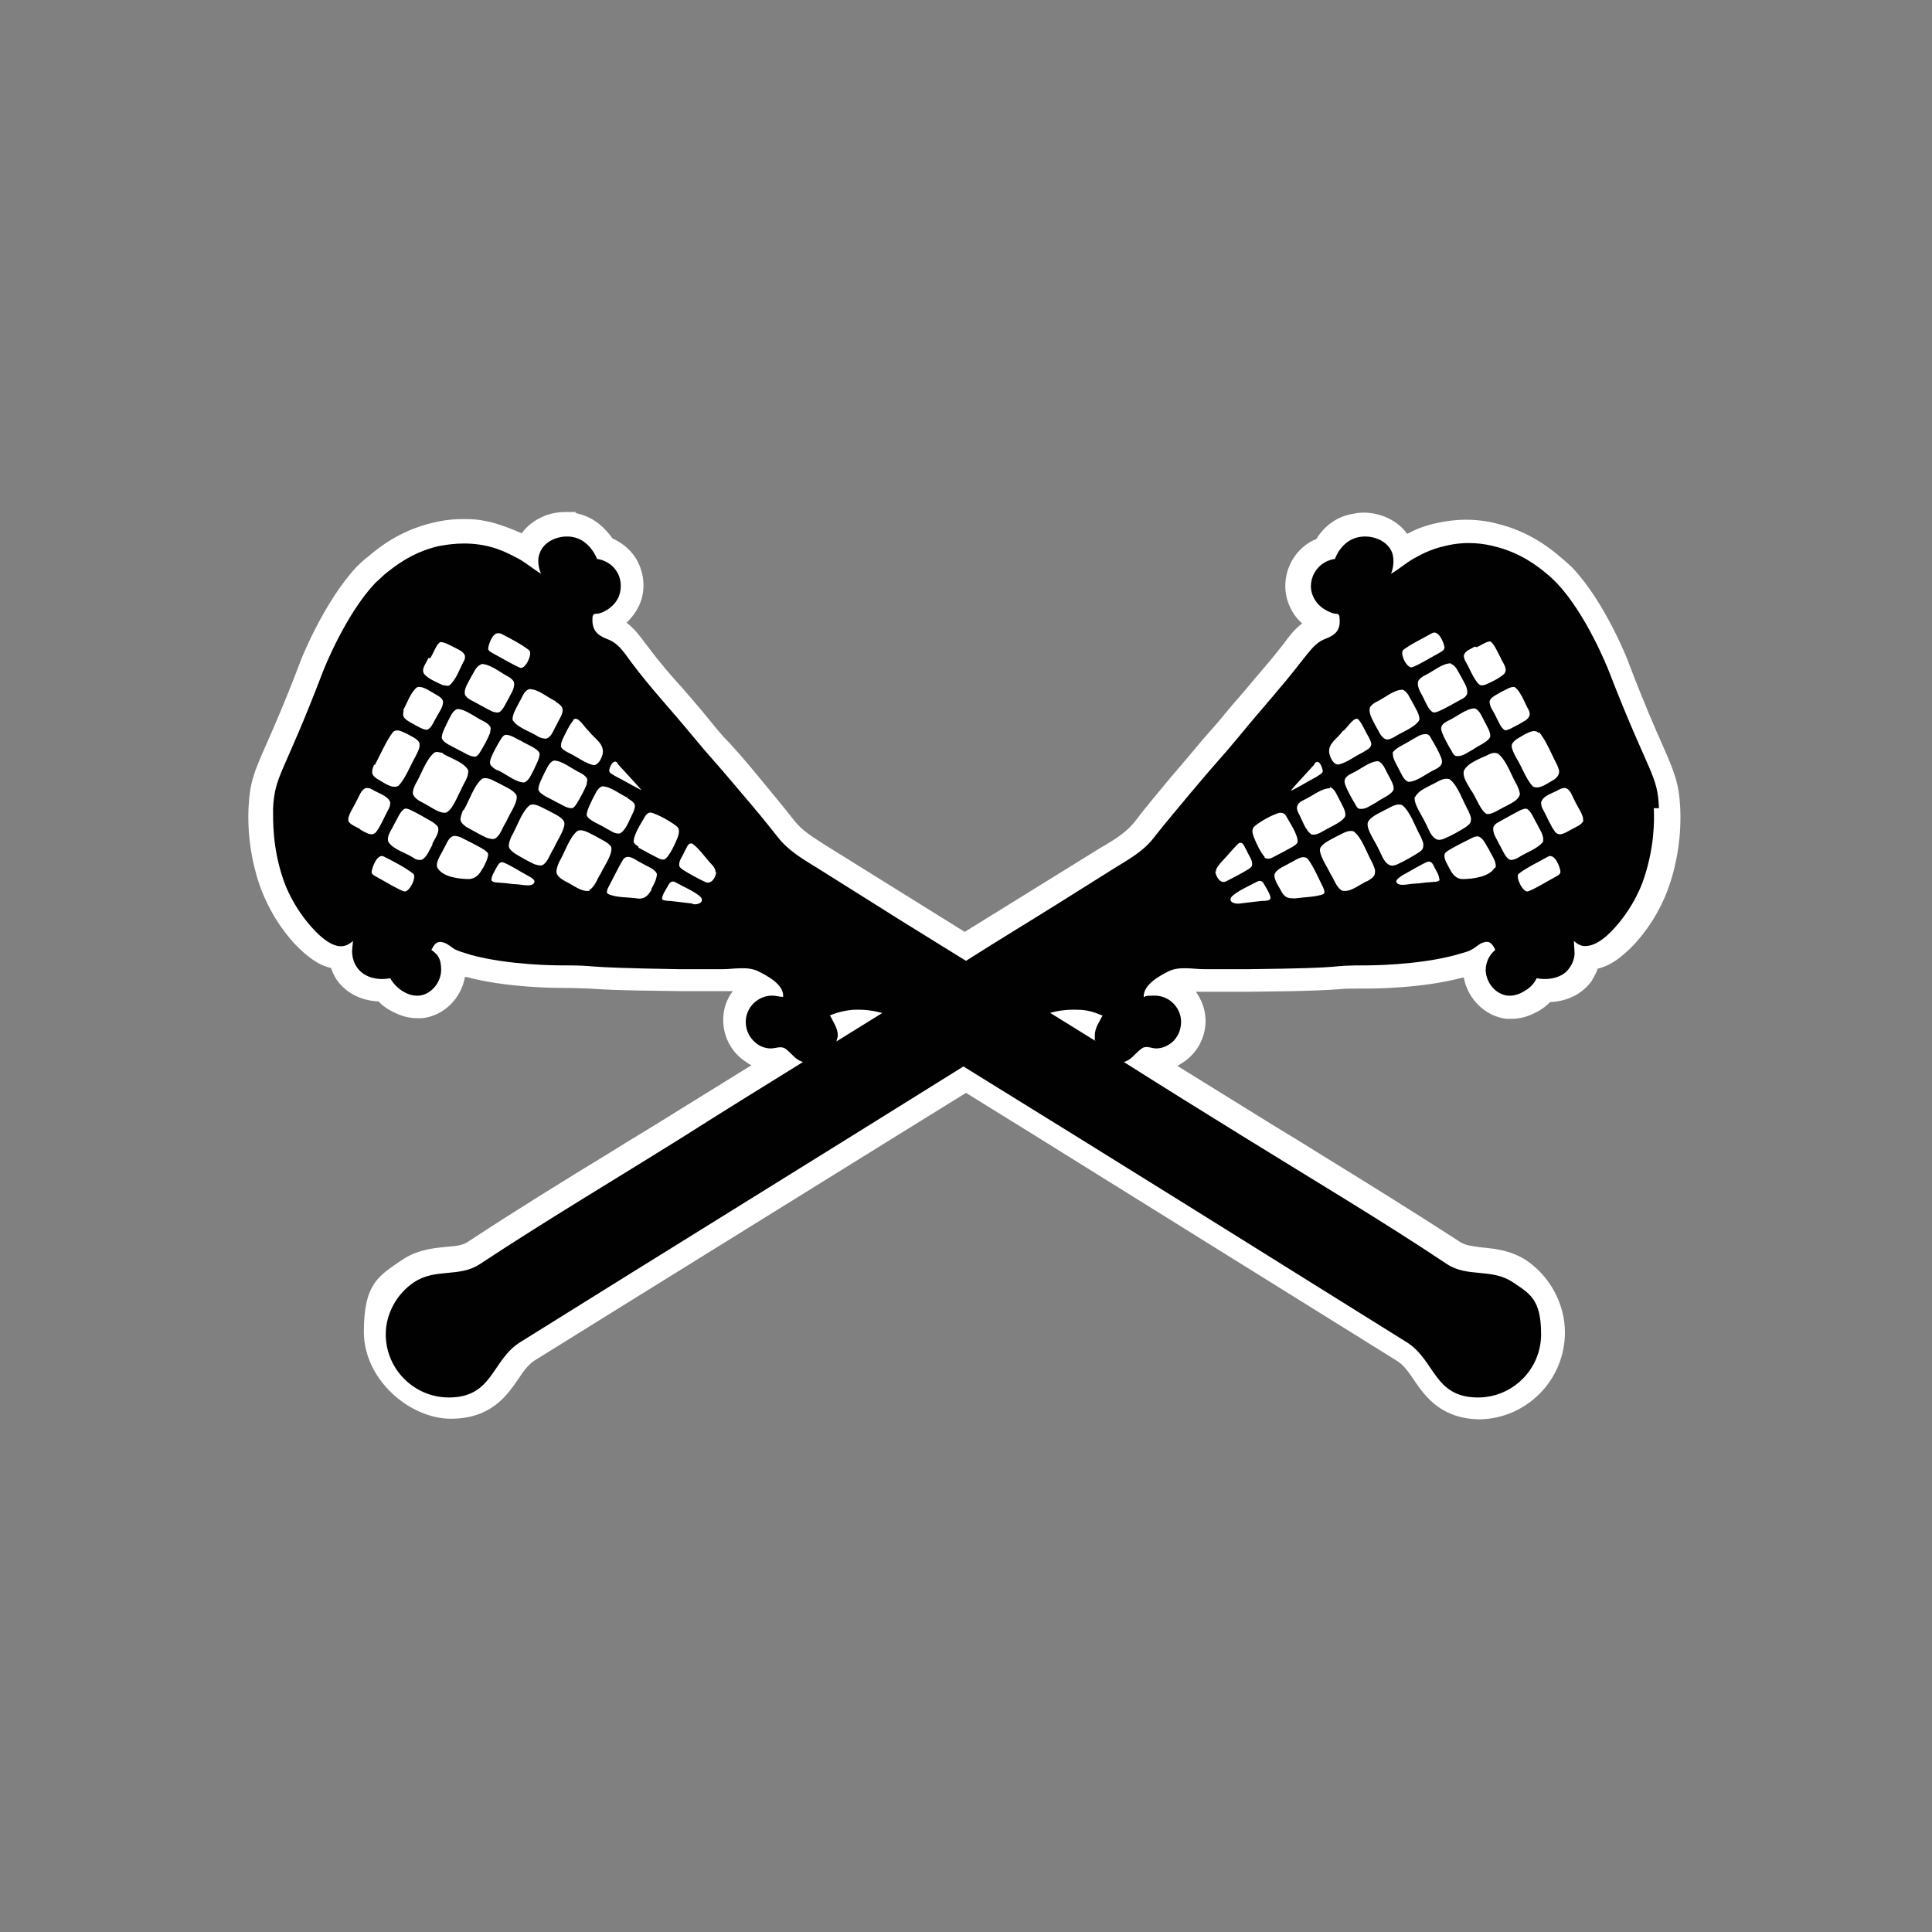 <?xml version="1.0" encoding="UTF-8"?>
<svg xmlns="http://www.w3.org/2000/svg" width="300" height="300" version="1.1" viewBox="0 0 300 300">
  <rect x="0" y="0" width="300" height="300" fill="#808080" stroke="none"/>
  <!-- Generator: Adobe Illustrator 28.7.1, SVG Export Plug-In . SVG Version: 1.2.0 Build 142)  -->
    <g id="EmblemBorderColor" fill="transparent">
      <path d="M230,224.1c-8.2,0-11.7-5.1-13.5-7.8-.5-.8-1.1-1.6-1.5-1.9-18.8-11.8-37.9-23.6-56.4-35.1l-8.6-5.3-8.6,5.3c-18.5,11.5-37.6,23.3-56.3,35-.4.2-.9,1.1-1.5,1.9-1.9,2.7-5.3,7.8-13.5,7.8s-17.2-7.7-17.2-17.2,2.9-11.1,7.7-14.3c3.2-2.1,6.4-2.4,8.6-2.6.5,0,1.4-.1,1.7-.2,7.4-4.9,15-9.5,22.3-14,3-1.9,6.1-3.7,9.1-5.6l8.5-5.3c-1.3-1.9-2-4.1-2-6.4,0-.3,0-.5,0-.8-1,0-2,0-3,0-10.7-.1-12.9-.3-14.5-.5-.9,0-1.4-.1-4.3-.1-.8,0-6.5,0-12.3-1.1-1.7,3.1-4.8,5.3-8.4,5.8-.4,0-.9,0-1.3,0-3,0-5.2-1.3-5.9-1.7-.5-.3-1-.7-1.5-1-3.2-.5-6-2.1-7.8-4.6-.2-.3-.5-.7-.7-1.1-1.9-.8-3.8-2.3-5.8-4.3-3.5-3.8-5.3-7.7-6.2-10.4-1.4-4.3-2.1-8.9-1.9-13.5.2-4.5,1.2-6.7,3-11,1.1-2.5,2.8-6.3,5.1-12.4.4-1,4.1-10.3,9.6-16.2.7-.7,1.3-1.3,2.2-2,1.6-1.4,5.5-4.5,11.5-5.9.9-.2,2.9-.7,5.7-.7s3.6.2,5.3.6c1,.2,2,.5,3,.9,2.1-1.6,4.8-2.6,7.6-2.6s1.6,0,2.4.2c3.6.7,5.9,2.8,7.3,4.7,1.5.8,2.8,2,3.8,3.4,2.4,3.3,2.9,7.6,1.4,11.3-.1.3-.3.7-.5,1,.4.4.7.9,1,1.3l.4.5c1.6,2.2,3.4,4.2,5.3,6.5,1.3,1.5,2.6,3.1,3.9,4.7,1.6,1.9,2.3,2.7,3.2,3.7.9,1.1,2.1,2.4,4.5,5.2,1.9,2.3,3.9,4.6,5.7,7.1.7,1,2,1.7,3.7,2.8l19.8,12.3,19.1-11.8.7-.5c1.7-1.1,2.9-1.8,3.7-2.8,1.9-2.4,3.8-4.8,5.7-7,2.4-2.9,3.6-4.2,4.5-5.3.9-1,1.6-1.8,3.2-3.7,1.3-1.6,2.6-3.2,3.9-4.7,1.9-2.2,3.7-4.3,5.3-6.5l.4-.5c.3-.4.6-.8,1-1.3-.2-.3-.3-.7-.5-1-1.5-3.7-1-8.1,1.4-11.3,1-1.4,2.3-2.5,3.8-3.4,1.4-1.9,3.8-4,7.3-4.7.8-.2,1.6-.2,2.4-.2,2.8,0,5.5.9,7.6,2.6,1-.4,2-.7,3-.9,1.7-.4,3.5-.6,5.3-.6,2.7,0,4.8.5,5.7.7,6,1.4,9.8,4.6,11.5,5.9.8.7,1.5,1.3,2.2,2,5.5,5.9,9.2,15.2,9.6,16.2,2.4,6.2,4,10,5.1,12.4,1.9,4.3,2.8,6.4,3,11,.2,4.6-.4,9.2-1.9,13.5-.9,2.7-2.7,6.7-6.2,10.4-1.9,2.1-3.8,3.5-5.8,4.3-.3.5-.5.8-.7,1.1-1.8,2.5-4.6,4.1-7.8,4.6-.5.4-1,.7-1.5,1-.7.4-2.9,1.7-5.9,1.7s-.9,0-1.3,0c-3.6-.5-6.7-2.7-8.4-5.8-5.8,1.1-11.5,1.1-12.3,1.1-2.9,0-3.4,0-4.3.1-1.6.1-3.8.3-14.5.5-1,0-2,0-3,0,0,.3,0,.5,0,.8,0,2.3-.7,4.5-2,6.4l8.5,5.3c2.9,1.8,5.9,3.6,8.8,5.4l.3.2c7.3,4.5,14.9,9.2,22.3,14,.3,0,1.2.2,1.7.2,2.1.2,5.4.5,8.6,2.6,4.7,3.1,7.7,8.6,7.7,14.3,0,9.5-7.7,17.2-17.2,17.2Z"/>
    </g>
    <g id="EmblemBGColor" fill="#ffffff">
      <path d="M230,220.4c-6.3,0-8.8-3.7-10.5-6.2-.8-1.2-1.6-2.3-2.6-2.9-18.8-11.7-37.9-23.6-56.4-35.1l-10.5-6.5-10.5,6.5c-18.5,11.5-37.6,23.3-56.4,35-1,.6-1.8,1.7-2.6,2.9-1.7,2.5-4.2,6.2-10.5,6.2s-13.5-6-13.5-13.5,2.3-8.7,6-11.2c2.4-1.6,4.9-1.8,6.9-2,1.6-.1,2.6-.3,3.3-.8,7.3-4.8,14.9-9.5,22.3-14,3-1.9,6.1-3.7,9.1-5.6l12.6-7.8c-.2-.1-.5-.2-.7-.4-2.3-1.4-3.7-3.9-3.7-6.6,0-1.7.5-3.2,1.5-4.5-.5,0-1,0-1.5,0h0c-2.2,0-4.4,0-6.6,0-10.6-.1-12.7-.3-14.2-.4-1,0-1.6-.1-4.6-.1-.3,0-8.2,0-14.5-1.7,0,0-.1,0-.2,0-.6,3.3-3.2,6-6.6,6.4-.3,0-.6,0-.9,0-2,0-3.5-.9-4.1-1.2-.7-.4-1.3-.8-1.8-1.4-2.7-.1-5-1.3-6.4-3.2-.3-.4-.7-1.1-1-2-1.9-.4-3.7-1.7-5.7-3.8-3-3.3-4.6-6.8-5.4-9.1-1.3-3.8-1.9-8-1.7-12.1.2-3.9.9-5.5,2.7-9.6,1.1-2.5,2.8-6.3,5.2-12.6.1-.4,3.7-9.5,8.8-15,.6-.6,1.1-1.1,1.9-1.7,1.4-1.2,4.8-4,9.9-5.2.8-.2,2.5-.6,4.8-.6s3,.2,4.4.5c1.9.5,3.5,1.2,4.7,1.7,1.5-2,4-3.3,6.8-3.3s1.1,0,1.7.2c2.9.6,4.6,2.5,5.6,3.9,1.1.5,2.3,1.3,3.3,2.6,1.6,2.2,2,5.2.9,7.7-.5,1.1-1.2,2-2,2.8,1.2.9,2.1,2.1,2.9,3.2l.4.5c1.7,2.3,3.5,4.4,5.5,6.6,1.3,1.5,2.6,3,3.9,4.6,1.6,2,2.3,2.8,3.3,3.8.9,1,2.1,2.3,4.4,5.1,1.9,2.3,3.8,4.6,5.7,7,1.2,1.5,2.7,2.4,4.7,3.7l21.7,13.5,21-13,.7-.4c2-1.2,3.5-2.2,4.7-3.7,1.8-2.4,3.8-4.7,5.6-6.9,2.4-2.8,3.5-4.1,4.4-5.2.9-1.1,1.7-1.9,3.3-3.8,1.3-1.6,2.6-3.1,3.9-4.6,1.9-2.3,3.8-4.4,5.5-6.6l.4-.5c.8-1.1,1.7-2.3,2.9-3.2-.8-.7-1.5-1.6-2-2.8-1.1-2.5-.7-5.5.9-7.7,1-1.4,2.3-2.2,3.3-2.6.9-1.5,2.7-3.4,5.6-3.9.5-.1,1.1-.2,1.7-.2,2.8,0,5.4,1.3,6.8,3.3,1.1-.6,2.7-1.3,4.7-1.7,1.4-.3,2.9-.5,4.4-.5,2.3,0,4.1.4,4.8.6,5.1,1.2,8.5,4,9.9,5.2.7.6,1.3,1.1,1.9,1.7,5.1,5.4,8.7,14.6,8.8,15,2.4,6.3,4.1,10.1,5.2,12.6,1.8,4.1,2.5,5.8,2.7,9.6.2,4.1-.4,8.3-1.7,12.1-.8,2.4-2.4,5.8-5.4,9.1-2,2.1-3.8,3.4-5.7,3.8-.3.9-.8,1.6-1,2-1.4,1.9-3.7,3.1-6.4,3.2-.5.5-1.1,1-1.8,1.4-.6.3-2.1,1.2-4.1,1.2s-.6,0-.9,0c-3.3-.4-6-3.1-6.6-6.4,0,0-.1,0-.2,0-6.3,1.7-14.1,1.7-14.5,1.7-3,0-3.7,0-4.6.1-1.5.1-3.6.3-14.2.4-2.2,0-4.4,0-6.6,0h0c-.5,0-1,0-1.5,0,.9,1.3,1.5,2.8,1.5,4.5,0,2.7-1.4,5.2-3.7,6.6-.2.1-.4.3-.7.4l12.6,7.8c3,1.9,6.1,3.7,9.1,5.6,7.3,4.5,14.9,9.2,22.3,14,.8.5,1.8.6,3.3.8,2,.2,4.4.4,6.9,2,3.7,2.5,6,6.8,6,11.2,0,7.4-6,13.5-13.5,13.5Z"/>
    </g>
    <g id="EmblemDetailedColor" fill="#010101">
      <path d="M257.6,125.5c-.2-5.3-1.5-5.1-7.7-21.1-.3-.8-3.6-9-8.1-13.8-.5-.5-1-1-1.5-1.4-1.3-1.1-4.1-3.4-8.4-4.4-1.2-.3-4.1-.9-7.6,0-2.3.5-4,1.5-4.9,2-1.2.7-2.2,1.6-3.4,2.3.4-1,.5-2.2.2-3.2-.7-2-3.2-2.9-5.2-2.5-2.7.5-3.7,3.3-3.7,3.4-.3,0-1.9.3-2.9,1.7-.9,1.2-1.1,2.8-.5,4.1.8,1.9,2.8,2.6,3.4,2.7.2,0,.4,0,.5.1.2.1.2.4.2.6.2,1.8-.6,2.6-2.2,3.2-1.6.6-2.4,1.9-3.8,3.6-3,3.9-6.3,7.5-9.4,11.3-3.3,4-3.1,3.5-7.7,9-1.9,2.3-3.8,4.5-5.6,6.8-1.7,2.3-4,3.5-6.4,5-2.9,1.8-5.7,3.6-8.6,5.4-4.8,3-9.6,5.9-14.3,8.9-4.8-3-9.6-5.9-14.3-8.9-2.9-1.8-5.7-3.6-8.6-5.4-2.4-1.5-4.6-2.7-6.4-5-1.8-2.3-3.7-4.6-5.6-6.8-4.6-5.5-4.4-5-7.7-9s-6.5-7.4-9.4-11.3c-1.3-1.8-2.1-3-3.8-3.6-1.5-.6-2.3-1.4-2.2-3.2,0-.2,0-.4.2-.6.1-.1.3-.1.5-.1.6,0,2.6-.8,3.4-2.7.5-1.3.4-2.9-.5-4.1-1-1.4-2.6-1.7-2.9-1.7,0-.1-1.1-2.9-3.7-3.4-2-.4-4.5.5-5.2,2.5-.4,1-.2,2.2.2,3.2-1.1-.7-2.2-1.6-3.4-2.3-1-.5-2.7-1.5-4.9-2-3.5-.8-6.4-.2-7.6,0-4.3,1-7,3.3-8.4,4.4-.5.5-1,.9-1.5,1.4-4.5,4.8-7.8,13-8.1,13.8-6.1,16-7.4,15.8-7.7,21.1,0,1.9-.1,6,1.5,10.8.3,1,1.6,4.5,4.6,7.8,2.7,3,4.3,2.9,4.8,2.8.7-.1,1.2-.5,1.5-.8,0,.6-.2,1.4-.1,2.1.1,1,.5,1.7.8,2.1,1,1.4,3,2,5.1,1.6.2.4.8,1.3,1.9,2,.5.3,1.4.8,2.6.7,1.9-.2,3.4-2.1,3.4-4s-.6-2.4-1.5-3.1c0,0,0-.1.1-.2.4-.8.9-1.3,1.9-.9.6.2,1.1.7,1.6,1,.6.3,1.3.5,2.6.9,5.9,1.6,13.5,1.6,13.5,1.6,7.7,0,1,.3,18.9.6,2.2,0,4.4,0,6.5,0,1.8,0,3.9-.5,5.6.3,1.4.7,4.1,2.1,3.9,4-.5,0-1.1-.2-1.7-.2-2.2,0-4.1,1.8-4.1,4.1,0,1.4.7,2.7,1.9,3.5.6.4,1.3.6,2,.6.7,0,1.5-.4,2.2,0,1.1.8,1.6,1.8,2.8,2.1-6.3,3.9-12.6,7.8-18.9,11.8-10.4,6.5-21,12.8-31.3,19.6-3.2,2.1-6.9.6-10.2,2.8-2.7,1.8-4.4,4.9-4.4,8.1,0,5.4,4.4,9.8,9.8,9.8,6.9,0,6.6-5.8,11.1-8.6,22.9-14.3,45.9-28.5,68.8-42.8,23,14.2,45.9,28.5,68.8,42.8,4.5,2.8,4.2,8.6,11.1,8.6,5.4,0,9.8-4.4,9.8-9.8s-1.7-6.3-4.4-8.1c-3.3-2.2-7-.7-10.2-2.8-10.2-6.8-20.8-13.1-31.3-19.6-6.3-3.9-12.6-7.8-18.9-11.8,1.2-.3,1.7-1.3,2.8-2.1.7-.5,1.5,0,2.2,0,.7,0,1.4-.2,2-.6,1.2-.7,1.9-2.1,1.9-3.5,0-2.2-1.8-4.1-4.1-4.1s-1.2.3-1.7.2c-.1-1.9,2.5-3.3,3.9-4,1.7-.8,3.8-.3,5.6-.3,2.2,0,4.4,0,6.5,0,17.9-.2,11.2-.6,18.9-.6,0,0,7.6,0,13.5-1.6,1.3-.4,2-.5,2.6-.9.6-.3,1-.8,1.6-1,1-.4,1.4,0,1.9.9,0,0,0,.1.1.2-.9.7-1.5,1.9-1.5,3.1,0,1.9,1.5,3.8,3.4,4,1.2.1,2.1-.4,2.6-.7,1.1-.6,1.7-1.5,1.9-2,2.1.4,4.2-.2,5.1-1.6.3-.4.7-1.1.8-2.1,0-.7-.1-1.5-.1-2.1.3.3.8.7,1.5.8.5,0,2.1.2,4.8-2.8,3-3.3,4.3-6.8,4.6-7.8,1.6-4.8,1.6-8.9,1.5-10.8ZM95.9,118.6c1,1.1,3.6,3.9,3.7,4.1,0,0,0,0,0,0-1.2-.6-2.7-1.5-3.9-2.1-.7-.4-1.1-.6-1.1-.9h0c0-.6.7-2,1.3-1.2ZM97.5,124c.4.2.8.5,1,.8.2.4,0,.8-.1,1.2-.6,1.1-1.1,2.8-2.1,3.4-.8.2-1.6-.5-2.4-.9-.8-.5-2.5-1.1-2.8-1.9h0c0-.8.6-1.8.9-2.5.4-.7.7-1.7,1.5-2,1.3,0,2.7,1.2,4,1.8ZM68.7,117c1.2.7,3.4,1.4,4,2.6.1,1.1-.7,2-1.1,3-.6,1.1-1.4,3.3-2.4,3.6h0c-.9.1-2-.7-2.9-1.2-.8-.5-1.9-.8-2.2-1.8,0-.5.2-1,.4-1.4.9-1.5,1.6-3.8,2.9-4.9.4-.3.9,0,1.4,0ZM68.6,114.5c0-.7.6-1.7.9-2.4.4-.7.7-1.7,1.5-2,1.3,0,2.8,1.3,4.1,1.9.4.2.8.5,1,.8.2.3,0,.6,0,1-.3.8-1,2.1-1.5,2.9-.2.3-.4.7-.8.8-.9,0-1.6-.6-2.5-1-.8-.5-2.5-1.1-2.7-1.9h0ZM72,125.8c.9-1.5,1.6-3.9,2.9-4.9.9-.3,1.8.4,2.7.8.9.5,2.2,1,2.6,1.8h0c.3,1-1.1,2.9-1.6,4.1-.6.9-.9,2.1-1.7,2.6-.4.2-.9,0-1.3-.1-.9-.4-2.3-1.2-3.2-1.7-.4-.3-.8-.6-.9-1.1,0-.5.2-1,.4-1.5ZM77.2,119.6c-.4-.2-.8-.5-1-.8-.2-.3-.1-.6,0-1,.3-.8,1-2.1,1.5-2.9.2-.3.4-.7.8-.8.9,0,1.6.6,2.5,1,.8.5,2.5,1.1,2.8,1.9h0c0,.8-.6,1.8-.9,2.5-.4.7-.7,1.7-1.5,2-1.3,0-2.8-1.3-4.1-1.9ZM84.5,120.1c.4-.7.7-1.7,1.5-2,1.3,0,2.8,1.3,4.1,1.9.4.2.8.5,1,.8.2.3,0,.6,0,1-.3.8-1,2.1-1.5,2.9-.2.3-.4.7-.8.8-.9,0-1.6-.6-2.5-1-.8-.5-2.5-1.1-2.7-1.9h0c0-.8.6-1.8.9-2.5ZM89,111.8c.7-.8,1.7,1.1,2.4,1.7.9,1.2,2.4,1.9,2.2,3.5-.2.9-.8,1.9-1.5,1.8-1.2-.3-2.4-1.2-3.6-1.8-.8-.4-1.3-.7-1.4-1.1h0c0-.4.1-.8.4-1.4.4-.8.9-1.9,1.5-2.6ZM86.3,109c.4.2.8.5,1,.9.3.8-.5,1.8-.9,2.7-.5.8-.7,1.8-1.6,2.1-.4,0-.8-.1-1.2-.3-1.2-.8-3.3-1.4-4-2.6h0c-.1-.8.6-1.9,1-2.7.5-.8.7-1.8,1.6-2.1,1.4,0,2.8,1.3,4.1,1.9ZM77.6,98.3c1.4.7,3.5,1.8,4.6,2.7.5.6-.6,2.9-1.4,2.7-1-.4-2.5-1.3-3.8-2-.7-.4-1.2-.6-1.2-1h0c.1-.8.8-2.8,1.9-2.3ZM74.7,103.1c1.4,0,2.8,1.2,4.1,1.9.4.2.8.5,1,.9.2.9-.4,1.7-.8,2.5-.4.7-.9,1.9-1.5,2.2h0c-.3.1-.6,0-1-.1-.9-.4-2.4-1.3-3.4-1.8-.4-.2-.7-.5-.9-.8-.2-.9.4-1.7.8-2.5.5-.8.9-2,1.7-2.2ZM66.8,102.2c.5-.7,1-2.3,1.6-2.5h0c.6,0,1.5.5,2.1.8.7.4,1.6.7,1.7,1.4,0,.3,0,.5-.2.8-.6,1.1-1.2,2.9-2.2,3.7-.3.2-.6,0-1,0-.9-.4-2.3-1-2.9-1.7-.6-.8.3-1.7.6-2.5ZM62.6,110.3c.6-1.1,1.2-2.9,2.2-3.6.7-.2,1.6.4,2.3.8.6.4,1.5.7,1.7,1.4,0,.9-.5,1.5-1,2.4-.5.8-.7,1.6-1.4,2h0c-.6.1-1.5-.5-2.1-.8-.6-.4-1.5-.7-1.7-1.4,0-.3,0-.5.1-.8ZM58.2,118.8c.8-1.5,1.8-3.8,2.8-5.1.6-.6,1.4-.1,2.1.2.7.4,1.7.8,2,1.4h0c.2.6-.1,1.2-.6,2.2-.8,1.4-1.5,3.3-2.6,4.5-1,.6-2.3-.5-3.4-1.1-.4-.3-.8-.6-.7-1.2,0-.3.2-.7.3-1ZM56,128.8c-.6-.4-1.6-.7-1.9-1.3h0c-.2-.8.9-2.3,1.3-3.2.4-.7.6-1.5,1.3-1.9.4-.1.8,0,1.1.2,1,.6,2.5,1,2.8,2,0,.4-.1.8-.3,1.1-.6,1.1-1.2,2.6-1.9,3.5-.7.8-1.7,0-2.5-.4ZM62.7,138.4c-1.1-.4-2.5-1.3-3.8-2-.7-.4-1.2-.6-1.2-1h0c.1-.8.9-2.9,1.9-2.4,1.4.7,3.5,1.8,4.6,2.7.5.6-.7,3-1.5,2.7ZM67.2,131.1c-.5.8-.9,2-1.7,2.4-.4.1-.9,0-1.3-.3-1.2-.8-3.2-1.3-3.9-2.5-.3-.9.5-1.8.9-2.7.5-.8.9-2,1.6-2.4h0c.3-.1.6,0,1,.2.9.4,2.4,1.3,3.3,1.8.3.2.7.5.9.8.3.9-.5,1.8-.9,2.7ZM74.9,134.9c-.4.8-1,1.5-2,1.6-1.6,0-4.2-.3-5-1.8-.3-.9.6-2,1-2.9.5-.8.7-1.8,1.6-2,.4,0,.8.1,1.2.3,1,.5,2.6,1.3,3.4,1.8.3.2.6.4.7.7h0c0,.7-.5,1.6-.8,2.2ZM80.1,137.3c-.7,0-1.5-.2-2.1-.2-.8-.1-1.4,0-1.7-.4,0-.7.5-1.4.8-2,.3-.5.5-.9,1-.8,1.1.4,2.6,1.4,3.9,2.1.6.3,1,.6,1,.9h0c-.2,1-2,.4-3,.4ZM84.3,134.3c-.4.2-.9,0-1.3-.1-.9-.4-2.3-1.2-3.1-1.7-.4-.3-.8-.6-.9-1.1,0-.5.2-1,.4-1.5.9-1.5,1.6-3.9,2.9-4.9.9-.3,1.8.4,2.7.8.9.5,2.2,1,2.6,1.8h0c.3,1-1.1,2.9-1.6,4.1-.6.9-.9,2.1-1.7,2.6ZM91.6,138.3c-1.3.3-2.6-.9-3.9-1.5-.5-.3-1.2-.7-1.3-1.4,0-.5.2-1,.4-1.5.9-1.5,1.6-3.9,2.9-4.9.9-.3,1.8.4,2.7.8.8.5,2.1,1,2.5,1.7h0c.3,1.1-1.1,3-1.6,4.1-.6.9-.9,2.1-1.8,2.6ZM101.2,138.1c-.3.5-.6,1-1.2,1.3-.3.1-.7.2-1.1.1-1.4-.2-3.3-.1-4.5-.7-.3-.2-.1-.6,0-.9.6-1.1,1.6-3.2,2.4-4.5.8-.9,1.9.2,2.8.6.8.5,2.1.9,2.4,1.7h0c0,.8-.5,1.7-.9,2.4ZM99.2,131.5c-.3-.2-.7-.4-.8-.8,0-1.2,1.2-2.9,1.8-4,.3-.4.6-.6,1-.5,1,.3,2.9,1.3,4,2.2h0c.3.4.3.9,0,1.7-.4,1-1,2.3-1.7,3.1-.3.4-.8.3-1.2.1-.8-.4-2.3-1.2-3.2-1.7ZM107.5,140.3c-1-.1-2.4-.3-3.4-.4-.7,0-1.2-.1-1.3-.3h0c0-.6.6-1.5.9-2,.3-.6.6-.9,1.2-.6,1,.6,3.2,1.5,4,2.4.4.8-.6,1.1-1.3,1ZM111.2,135.4c0,.8-.8,2.1-1.8,1.5-.9-.4-2.5-1.3-3.3-1.8-.2-.2-.5-.3-.6-.6-.2-.8.5-1.5.8-2.3.4-.6.5-1.4,1.2-1.2,1,.7,1.9,2,2.7,2.9.6.6.9,1,.9,1.5h0ZM128.8,157.7c1.2-.5,2.4-.8,3.7-.9,1.9-.1,3.4.2,4.5.5l-7.1,4.4c0-.3.2-.6.2-.9,0-1.1-.7-2.1-1.2-3.1ZM163,157.3c1-.3,2.6-.6,4.5-.5,1.3,0,2.5.4,3.7.9-.5,1-1.2,1.9-1.2,3.1s0,.6.2.9l-7.1-4.4ZM239,113.7c1.1,1.3,2,3.6,2.8,5.1.1.3.3.7.3,1,0,.5-.3.9-.7,1.2-1.1.6-2.4,1.7-3.4,1.1-1.1-1.2-1.7-3.1-2.6-4.5-.5-1-.8-1.6-.6-2.1h0c.4-.7,1.4-1.1,2-1.5.7-.3,1.5-.8,2.1-.2ZM216.2,117h0c.3-.8,1.9-1.4,2.8-2,.8-.4,1.6-1.1,2.5-1,.4,0,.6.4.8.8.5.8,1.2,2.1,1.5,2.9.1.3.2.7,0,1-.2.4-.6.6-1,.8-1.3.6-2.8,1.9-4.1,1.9-.8-.3-1.1-1.3-1.5-2-.4-.8-1-1.7-.9-2.4ZM216.4,122.6h0c-.3.8-1.9,1.4-2.7,2-.8.4-1.6,1.1-2.5,1-.4,0-.6-.4-.8-.8-.5-.8-1.2-2.1-1.5-2.9-.1-.3-.2-.7,0-1,.2-.4.6-.6,1-.8,1.3-.6,2.8-1.9,4.1-1.9.8.3,1.1,1.3,1.5,2,.4.8,1,1.7.9,2.4ZM223.9,112.7c.2-.4.6-.6,1-.8,1.3-.6,2.8-1.9,4.1-1.9.8.3,1.1,1.3,1.5,2,.4.8,1,1.7.9,2.4h0c-.3.8-1.9,1.4-2.7,2-.8.4-1.6,1.1-2.5,1-.4,0-.6-.4-.8-.8-.5-.8-1.2-2.1-1.5-2.9-.1-.3-.2-.7,0-1ZM219.8,123.7h0c.4-.9,1.7-1.4,2.6-1.9.9-.4,1.7-1.1,2.7-.8,1.3,1,2,3.3,2.9,4.9.2.5.5,1,.4,1.5,0,.5-.5.8-.9,1.1-.8.5-2.2,1.3-3.2,1.7-.4.2-.9.3-1.3.1-.9-.5-1.2-1.7-1.7-2.6-.5-1.1-1.9-3-1.6-4ZM228.4,122.7c-.5-1-1.3-1.9-1.1-3,.6-1.3,2.8-2,4-2.6.4-.2,1-.3,1.4,0,1.3,1.1,2,3.4,2.9,4.9.2.5.4.9.4,1.4-.3.9-1.3,1.3-2.2,1.8-.9.4-2.1,1.3-2.9,1.2h0c-.9-.3-1.7-2.6-2.4-3.6ZM235.2,106.7c1,.7,1.6,2.6,2.2,3.6.1.3.2.5.1.8-.2.7-1.1,1-1.7,1.4-.7.3-1.5.9-2.1.9h0c-.7-.4-.9-1.2-1.4-2.1-.4-.9-1-1.5-1-2.4.2-.7,1.1-1,1.7-1.4.7-.3,1.6-1,2.3-.8ZM229.3,100.5c.7-.3,1.5-.9,2.1-.9h0c.6.3,1.2,1.8,1.6,2.5.3.8,1.2,1.7.6,2.5-.7.7-2,1.3-2.9,1.7-.3.1-.7.2-1,0-.9-.8-1.5-2.6-2.2-3.7-.1-.3-.2-.5-.2-.8.2-.8,1.1-1,1.7-1.4ZM225.3,103.1c.8.2,1.2,1.4,1.7,2.2.4.8,1,1.6.8,2.5-.2.4-.5.6-.9.8-.9.5-2.5,1.4-3.4,1.8-.3.1-.6.3-1,.2h0c-.7-.4-1.1-1.5-1.5-2.3-.4-.8-1-1.6-.8-2.5.2-.4.6-.7,1-.9,1.3-.6,2.7-1.9,4.1-1.9ZM217.8,101c1.1-.9,3.2-1.9,4.6-2.7,1-.5,1.8,1.5,1.9,2.2h0c0,.5-.5.7-1.2,1.1-1.3.7-2.7,1.6-3.8,2-.8.3-2-2.1-1.4-2.7ZM212.7,109.9c.2-.4.6-.7,1-.9,1.3-.6,2.7-1.9,4.1-1.9.8.3,1.1,1.3,1.6,2.1.4.8,1.1,1.8,1,2.6h0c-.7,1.2-2.8,1.9-4,2.7-.4.2-.8.4-1.2.3-.8-.3-1.1-1.3-1.6-2.1-.4-.8-1.1-1.9-.9-2.7ZM208.6,113.5c.7-.6,1.8-2.5,2.4-1.7.6.7,1,1.8,1.5,2.6.3.6.5,1,.4,1.3h0c-.1.5-.6.7-1.4,1.2-1.1.5-2.3,1.5-3.6,1.8-.8.1-1.3-.9-1.5-1.8-.2-1.5,1.3-2.2,2.2-3.5ZM206.5,122.2c.8.3,1.1,1.3,1.5,2,.4.8,1,1.7.9,2.5h0c-.3.8-1.9,1.5-2.8,2-.8.4-1.5,1-2.4.9-1-.6-1.5-2.3-2.1-3.4-.2-.4-.3-.8-.1-1.2.2-.4.6-.6,1-.8,1.3-.6,2.7-1.8,4-1.8ZM204.1,118.6c.7-.9,1.2.5,1.3,1.1h0c0,.4-.5.6-1.1,1-1.2.6-2.7,1.6-3.9,2.1,0,0,0,0,0,0,.2-.3,2.8-3.1,3.7-4.1ZM188.8,135.4h0c0-.6.4-1,.9-1.6.9-.9,1.8-2.1,2.7-2.9.7-.2.8.6,1.2,1.2.3.8,1,1.5.8,2.3,0,.2-.3.4-.6.6-.8.5-2.5,1.4-3.3,1.8-1,.6-1.7-.7-1.8-1.5ZM197.2,139.6c0,.2-.5.3-1.3.3-1,.1-2.5.3-3.4.4-.7.1-1.8-.2-1.3-1,.8-.9,2.9-1.8,4-2.4.6-.3.9,0,1.2.6.3.5.9,1.5.9,2h0ZM196.4,133.1c-.7-.8-1.3-2.1-1.7-3.1-.3-.8-.3-1.2,0-1.6h0c1-.9,2.9-1.9,4-2.2.4,0,.8.1,1,.5.6,1.1,1.8,2.8,1.8,4-.1.4-.5.6-.8.8-.9.5-2.4,1.3-3.2,1.7-.4.2-.9.2-1.2-.1ZM205.6,138.8c-1.2.5-3.1.5-4.5.7-.4,0-.7,0-1.1-.1-.6-.2-.9-.7-1.2-1.3-.4-.7-1-1.6-.9-2.3h0c.3-.9,1.6-1.3,2.4-1.8.9-.4,2-1.4,2.8-.6.9,1.2,1.8,3.3,2.4,4.5.1.3.3.7,0,.9ZM212.3,136.8c-1.3.6-2.6,1.8-3.9,1.5-.9-.5-1.2-1.7-1.8-2.6-.5-1.1-1.9-3.1-1.6-4h0c.4-.8,1.6-1.3,2.5-1.8.9-.4,1.8-1.1,2.7-.8,1.3,1,2,3.3,2.9,4.9.2.5.5,1,.4,1.5,0,.7-.7,1-1.3,1.4ZM215.7,134.3c-.9-.5-1.2-1.7-1.7-2.6-.5-1.1-1.9-3-1.6-4h0c.4-.9,1.7-1.4,2.6-1.9.9-.4,1.7-1.1,2.7-.8,1.3,1,2,3.3,2.9,4.9.2.5.5,1,.4,1.5,0,.5-.4.8-.9,1.1-.8.5-2.2,1.3-3.1,1.7-.4.2-.9.3-1.3.1ZM223.6,136.6c-.3.4-.8.3-1.7.4-.6,0-1.4.2-2.1.2-1,0-2.7.6-3-.3h0c0-.3.4-.6,1-1,1.3-.7,2.9-1.7,3.9-2.1.5-.1.8.3,1,.8.3.6.8,1.3.8,2ZM232.1,134.7c-.7,1.4-3.3,1.8-5,1.8-1,0-1.6-.8-2-1.6-.3-.6-.9-1.5-.8-2.1h0c0-.4.4-.6.7-.8.8-.5,2.4-1.3,3.4-1.8.4-.2.8-.4,1.2-.3.8.3,1.1,1.3,1.6,2,.4.9,1.3,2,1,2.9ZM234.5,133.5c-.8-.3-1.2-1.6-1.7-2.4-.4-.9-1.1-1.7-.9-2.7.2-.4.5-.6.9-.8.9-.5,2.5-1.4,3.3-1.8.3-.1.6-.3,1-.2h0c.7.4,1.1,1.6,1.6,2.4.4.9,1.1,1.7.9,2.7-.8,1.1-2.7,1.7-3.9,2.5-.4.2-.8.4-1.3.3ZM242.3,135.4c0,.4-.5.6-1.2,1-1.3.7-2.7,1.6-3.8,2-.8.3-2-2.2-1.5-2.7,1.1-.9,3.2-1.9,4.6-2.7,1-.5,1.8,1.5,1.9,2.3h0ZM245.9,127.4h0c-.3.7-1.2,1-1.9,1.4-.8.4-1.8,1.2-2.5.4-.7-.9-1.3-2.4-1.9-3.5-.2-.3-.3-.7-.3-1.1.3-1.1,1.8-1.4,2.8-2,.4-.2.8-.3,1.1-.2.7.3.9,1.2,1.3,1.9.4.9,1.5,2.4,1.3,3.1Z"/>
    </g>
</svg>